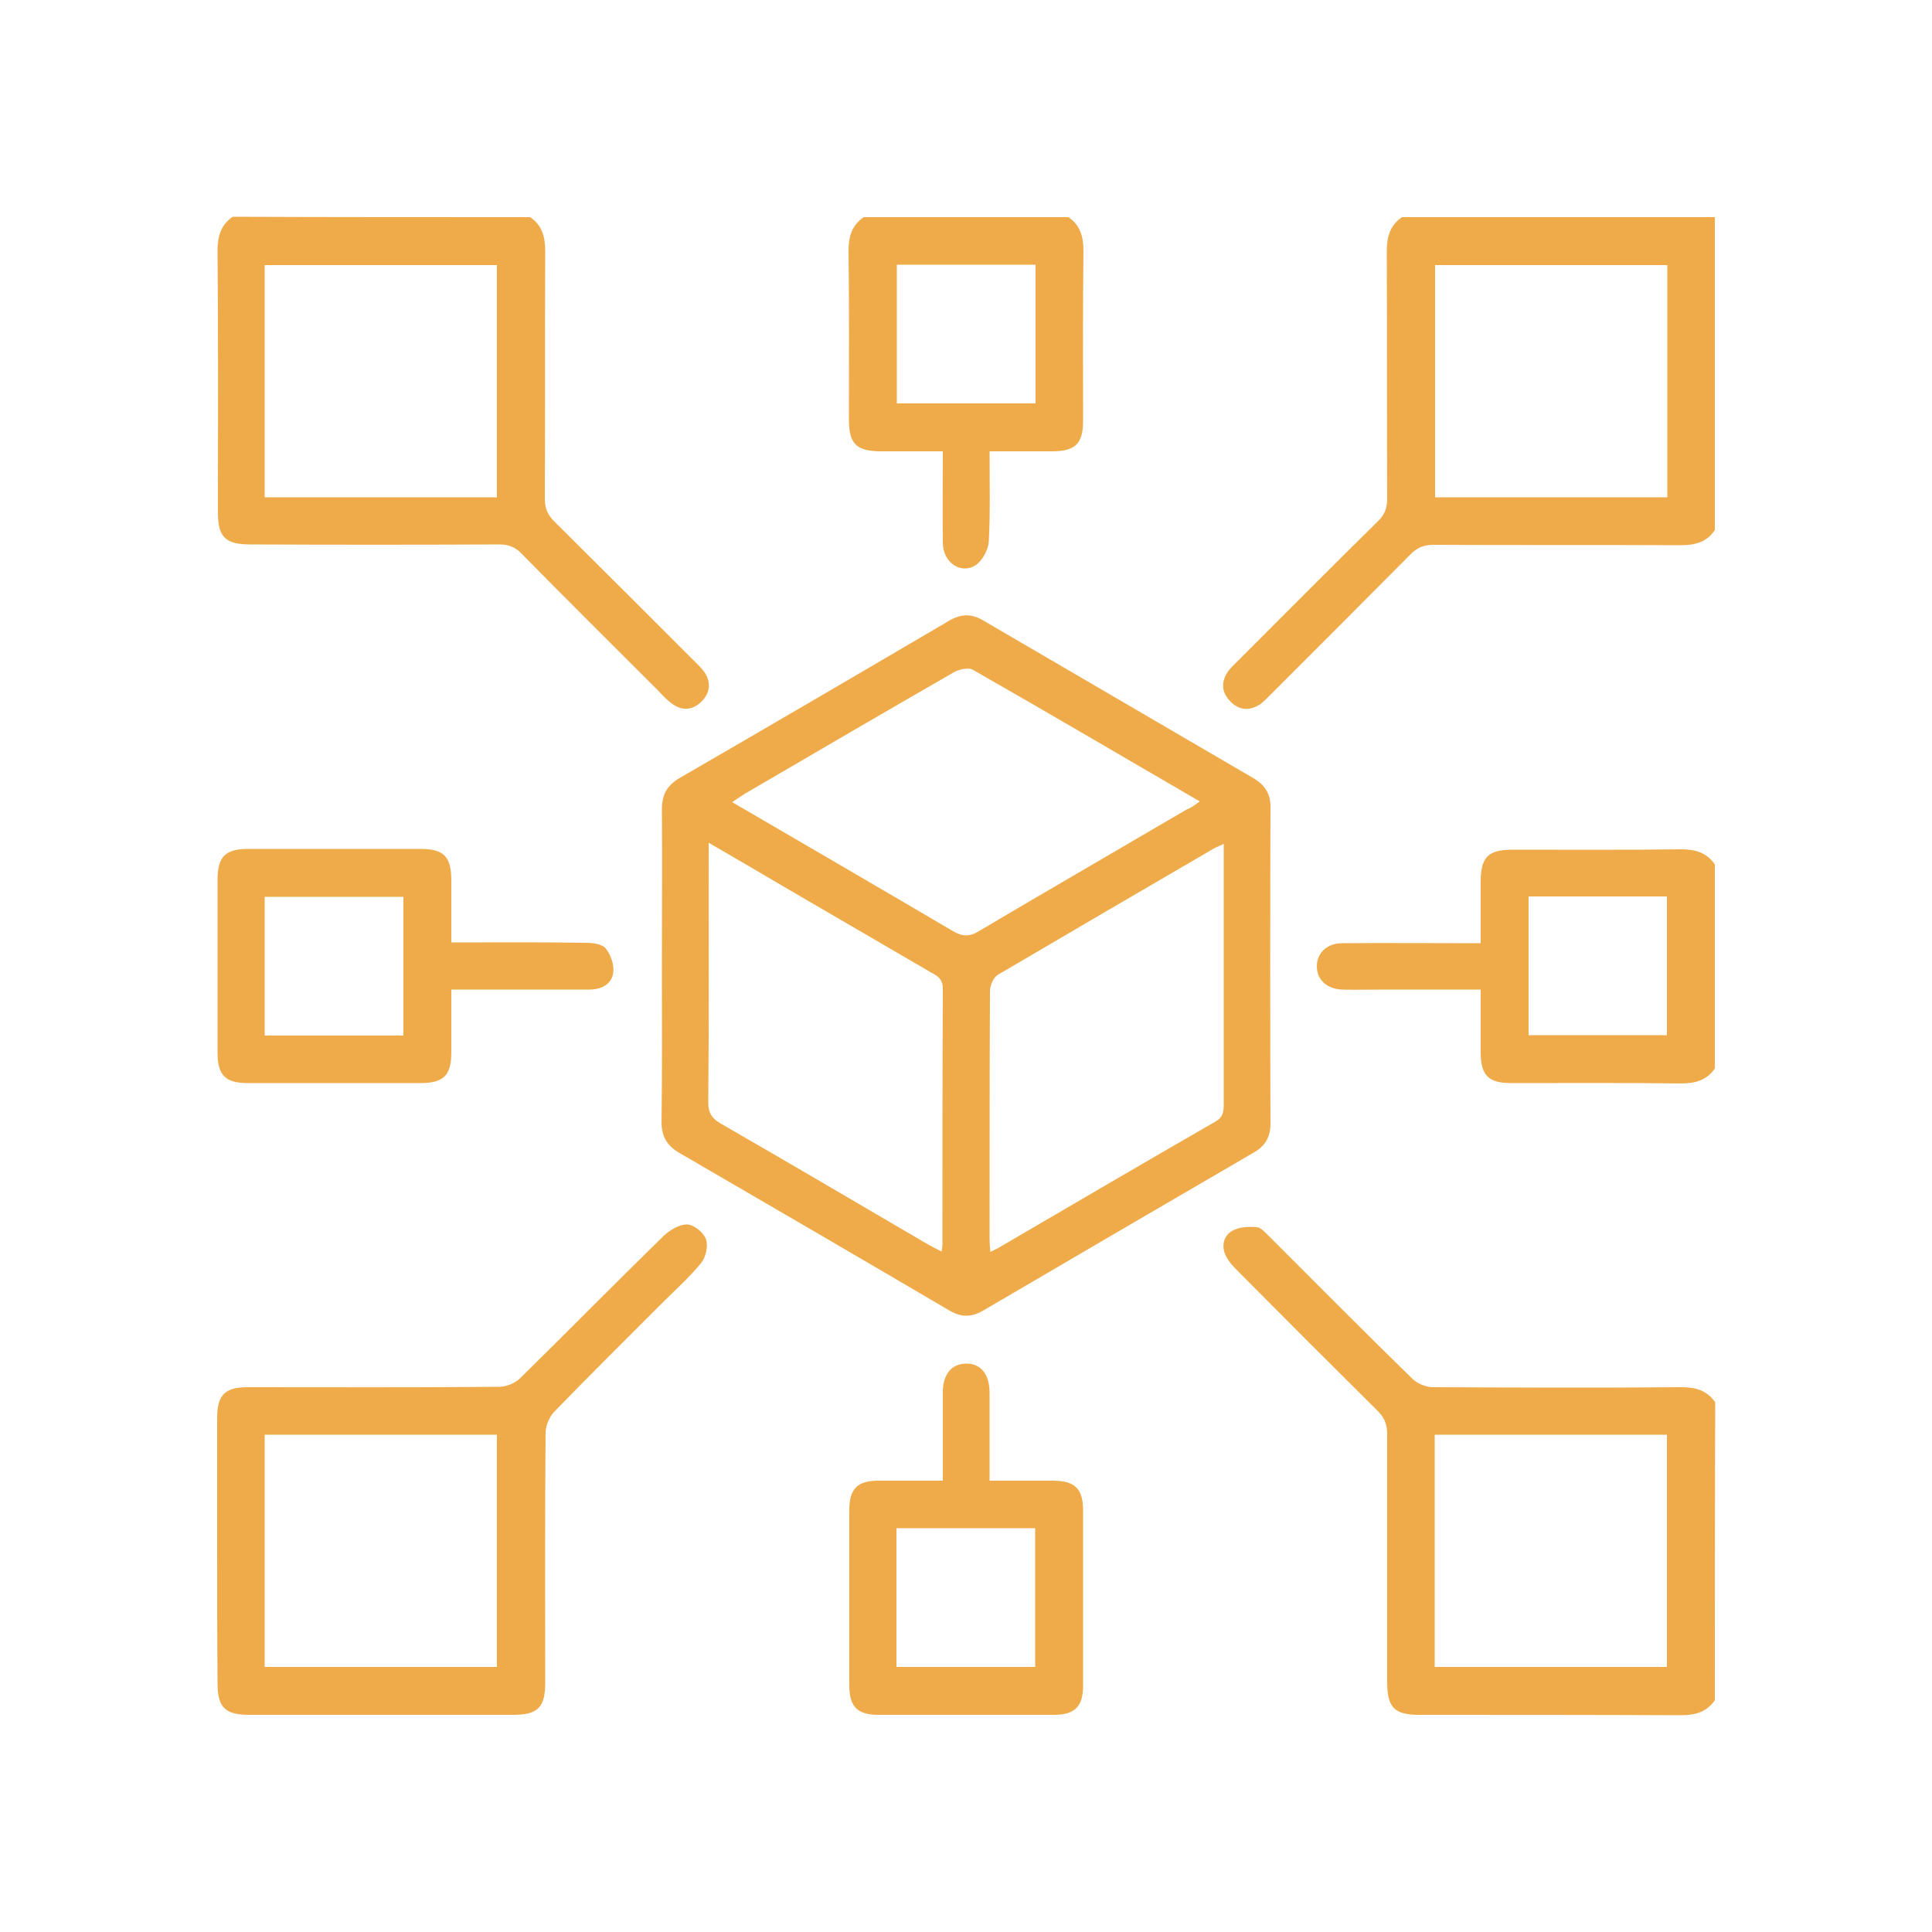 <svg xmlns="http://www.w3.org/2000/svg" xmlns:xlink="http://www.w3.org/1999/xlink" id="Layer_1" x="0px" y="0px" viewBox="0 0 500 500" style="enable-background:new 0 0 500 500;" xml:space="preserve"><style type="text/css">	.st0{fill:#EFAB4A;}	.st1{fill:#387EC1;}	.st2{fill:#6E6E6F;}	.st3{opacity:0.35;}	.st4{clip-path:url(#SVGID_2_);}	.st5{fill:#84CEEB;}	.st6{fill:url(#SVGID_3_);}	.st7{opacity:0.3;fill:#CFC4B8;}	.st8{enable-background:new    ;}	.st9{fill:#E4E3EE;}	.st10{fill:#B7B6E3;}	.st11{fill:#919DD6;}	.st12{fill:#12B0F3;}	.st13{fill:#1393F2;}	.st14{fill:#05D4F5;}	.st15{fill:#D4D5F0;}	.st16{fill:#C4C3EC;}	.st17{fill:#FFFFFF;}	.st18{fill:#EEEFF2;}	.st19{clip-path:url(#SVGID_5_);enable-background:new    ;}	.st20{clip-path:url(#SVGID_7_);enable-background:new    ;}	.st21{clip-path:url(#SVGID_9_);enable-background:new    ;}	.st22{clip-path:url(#SVGID_11_);enable-background:new    ;}	.st23{fill:#E7E7E7;}	.st24{fill:#0090C7;}	.st25{opacity:0.8;}	.st26{opacity:0.6;}	.st27{fill:#375A64;}	.st28{opacity:0.3;}	.st29{fill:#2B454E;}	.st30{fill:#FAFAFA;}	.st31{fill:#F0F0F0;}	.st32{opacity:0.1;}	.st33{fill:#FAFAFA;stroke:#E1E1E1;stroke-width:1.079;stroke-miterlimit:10;}	.st34{fill:#E1E1E1;}	.st35{fill:#ECECEC;}	.st36{opacity:5.000000e-02;fill:#FFFFFF;}	.st37{opacity:0.2;}	.st38{fill:#1A2E35;}	.st39{fill:#F5F5F5;}	.st40{opacity:0.25;}	.st41{opacity:0.4;}	.st42{opacity:0.4;fill:#FFFFFF;}	.st43{opacity:0.3;fill:#FFFFFF;}	.st44{opacity:5.000000e-02;}	.st45{opacity:0.55;fill:#FFFFFF;}	.st46{opacity:0.7;fill:#FFFFFF;}	.st47{clip-path:url(#SVGID_13_);enable-background:new    ;}	.st48{fill:#DAD9E8;}	.st49{clip-path:url(#SVGID_15_);enable-background:new    ;}	.st50{fill:#EBEBF1;}	.st51{clip-path:url(#SVGID_17_);enable-background:new    ;}	.st52{clip-path:url(#SVGID_19_);enable-background:new    ;}	.st53{clip-path:url(#SVGID_21_);enable-background:new    ;}	.st54{clip-path:url(#SVGID_23_);enable-background:new    ;}	.st55{fill:#171C29;}	.st56{fill:#042F8F;}	.st57{clip-path:url(#SVGID_25_);enable-background:new    ;}	.st58{clip-path:url(#SVGID_27_);enable-background:new    ;}	.st59{clip-path:url(#SVGID_29_);enable-background:new    ;}	.st60{clip-path:url(#SVGID_31_);enable-background:new    ;}	.st61{clip-path:url(#SVGID_33_);enable-background:new    ;}	.st62{clip-path:url(#SVGID_35_);enable-background:new    ;}	.st63{clip-path:url(#SVGID_37_);}	.st64{fill:#B2C1E0;}	.st65{fill:#CCD3E0;}	.st66{fill:url(#SVGID_38_);}	.st67{fill:#7095FF;}	.st68{fill:#C9DDF2;}	.st69{fill:#313A84;}	.st70{fill:#404DAD;}	.st71{fill:#4E5CD1;}	.st72{fill:#657AC7;}	.st73{fill:#3856FF;}	.st74{fill:#4D7CFF;}	.st75{fill:#8D9DDF;}	.st76{fill:#324099;}	.st77{fill:#122075;}	.st78{clip-path:url(#SVGID_40_);}	.st79{opacity:0.5;}	.st80{fill:#32A1DA;}	.st81{clip-path:url(#SVGID_42_);}	.st82{fill:url(#SVGID_43_);}	.st83{fill:url(#SVGID_44_);}	.st84{fill:url(#SVGID_45_);}</style><g>	<path class="st0" d="M443.8,137.2c-2.1,3.1-5.1,3.9-8.8,3.9c-21.3-0.1-42.6,0-64-0.1c-2.5,0-4.2,0.7-5.9,2.4  c-12,12.1-24,24.1-36.1,36.2c-0.9,0.9-1.8,1.8-2.8,2.6c-2.8,1.9-5.6,1.7-7.9-0.8c-2.2-2.3-2.3-5-0.5-7.6c0.7-1,1.7-1.9,2.6-2.8  c12-12,24-24.1,36.2-36.1c1.8-1.7,2.4-3.5,2.4-5.9c-0.1-21.3,0-42.6-0.1-64c0-3.7,0.8-6.6,3.9-8.8c27,0,54,0,81,0  C443.8,83.2,443.8,110.2,443.8,137.2z M431.5,128.7c0-20.3,0-40.2,0-60.1c-20.2,0-40.2,0-60.1,0c0,20.2,0,40.1,0,60.1  C391.4,128.7,411.3,128.7,431.5,128.7z"></path>	<path class="st0" d="M443.8,440c-2.1,3.1-5.1,3.9-8.8,3.9c-22.6-0.1-45.2-0.1-67.7-0.1c-6.4,0-8.3-1.9-8.3-8.4  c0-21.4,0-42.9,0-64.3c0-2.4-0.7-4.2-2.4-5.9c-12.2-12.1-24.3-24.2-36.4-36.4c-1.1-1.1-2.1-2.2-2.8-3.5c-1.4-2.5-0.9-5.3,1.4-6.7  c1.8-1.1,4.4-1.2,6.5-1c1.2,0.1,2.4,1.7,3.5,2.7c12.2,12.2,24.4,24.5,36.8,36.6c1.3,1.2,3.4,2.1,5.2,2.1c21.4,0.1,42.9,0.2,64.3,0  c3.7,0,6.6,0.8,8.8,3.9C443.8,388.5,443.8,414.2,443.8,440z M371.3,431.4c20.3,0,40.2,0,60.1,0c0-20.2,0-40.2,0-60.1  c-20.2,0-40.1,0-60.1,0C371.3,391.4,371.3,411.3,371.3,431.4z"></path>	<path class="st0" d="M137.2,56.2c3.1,2.1,3.9,5.1,3.9,8.8c-0.1,21.3,0,42.6-0.1,64c0,2.5,0.7,4.2,2.4,5.9  c12.1,12,24.1,24,36.2,36.1c1,1,2,1.9,2.8,3.1c1.6,2.5,1.4,5.1-0.7,7.3c-2.2,2.3-4.9,2.7-7.5,0.9c-1.5-1-2.7-2.3-3.9-3.6  c-11.8-11.8-23.6-23.5-35.3-35.4c-1.7-1.8-3.5-2.4-5.9-2.4c-21.4,0.1-42.9,0.1-64.3,0c-6.5,0-8.4-1.9-8.4-8.3  c0-22.6,0.1-45.2-0.1-67.7c0-3.7,0.8-6.6,3.9-8.8C85.8,56.2,111.5,56.2,137.2,56.2z M128.6,128.7c0-20.3,0-40.2,0-60.1  c-20.2,0-40.2,0-60.1,0c0,20.2,0,40.1,0,60.1C88.6,128.7,108.5,128.7,128.6,128.7z"></path>	<path class="st0" d="M443.8,276.5c-2.1,3.1-5.1,3.9-8.8,3.9c-14.6-0.2-29.3-0.1-43.9-0.1c-5.9,0-7.9-2-7.9-8c0-5.3,0-10.5,0-16.2  c-8.7,0-17.1,0-25.6,0c-3.4,0-6.8,0.1-10.2,0c-4.1-0.1-6.7-2.7-6.6-6.2c0.1-3.4,2.7-5.8,6.6-5.8c11.7-0.1,23.5,0,35.8,0  c0-5.4,0-10.6,0-15.8c0-6.5,1.9-8.4,8.3-8.4c14.5,0,29,0.1,43.5-0.1c3.7,0,6.6,0.8,8.8,3.9C443.8,241.1,443.8,258.8,443.8,276.5z   M395.6,232c0,12.1,0,24,0,35.9c12.1,0,24,0,35.8,0c0-12.1,0-24,0-35.9C419.4,232,407.6,232,395.6,232z"></path>	<path class="st0" d="M276.5,56.2c3.1,2.1,3.9,5.1,3.9,8.8c-0.2,14.6-0.1,29.3-0.1,43.9c0,5.9-2,7.9-8,7.9c-5.3,0-10.5,0-16.2,0  c0,8,0.2,15.6-0.2,23.3c-0.1,2.1-1.6,4.9-3.3,6.1c-3.9,2.6-8.6-0.6-8.6-5.8c-0.1-7.7,0-15.4,0-23.6c-5.4,0-10.6,0-15.9,0  c-6.5,0-8.4-1.9-8.4-8.3c0-14.5,0.1-29-0.1-43.5c0-3.7,0.8-6.6,3.9-8.8C241.2,56.2,258.9,56.2,276.5,56.2z M268,68.5  c-12.2,0-24.1,0-35.9,0c0,12.2,0,24.1,0,35.9c12.1,0,23.9,0,35.9,0C268,92.4,268,80.6,268,68.5z"></path>	<path class="st0" d="M171.3,249.9c0-13.5,0.1-27,0-40.5c0-3.7,1.3-6.1,4.5-8c23.3-13.5,46.6-27.1,69.9-40.8c3.1-1.8,5.8-1.8,8.8,0  c23.3,13.6,46.6,27.2,69.9,40.8c3,1.8,4.5,4.1,4.4,7.7c-0.1,27.2-0.1,54.5,0,81.7c0,3.4-1.3,5.7-4.2,7.4  c-23.4,13.6-46.8,27.3-70.2,41c-3.1,1.8-5.8,1.7-8.8-0.1c-23.3-13.7-46.5-27.2-69.9-40.8c-3.2-1.9-4.5-4.3-4.5-8  C171.4,276.9,171.3,263.4,171.3,249.9z M310.5,207.4c-20-11.6-39.3-23-58.8-34.1c-1.1-0.6-3.4-0.1-4.7,0.6  c-18.1,10.4-36.2,21-54.2,31.5c-1,0.6-2,1.3-3.3,2.2c19.4,11.3,38.3,22.3,57,33.3c2.5,1.5,4.3,1.6,6.8,0.1  c17.9-10.6,35.9-21,53.8-31.5C308.2,209.1,309.1,208.4,310.5,207.4z M183.4,218.1c0,23,0.1,45.1-0.1,67.3c0,2.6,0.9,4,3.1,5.3  c17.9,10.3,35.7,20.8,53.5,31.2c1.2,0.7,2.4,1.3,3.8,2c0.1-0.8,0.2-1.3,0.2-1.8c0-22.1,0-44.1,0.1-66.2c0-2.5-1.3-3.3-3-4.2  c-12.3-7.2-24.6-14.3-36.9-21.5C197.5,226.3,190.8,222.4,183.4,218.1z M316.7,218.4c-1.1,0.5-1.7,0.8-2.4,1.1  c-18.7,10.9-37.4,21.8-56.1,32.8c-1.1,0.7-2,2.7-2,4.2c-0.1,21.4-0.1,42.8-0.1,64.3c0,0.9,0.1,1.9,0.2,3.2c0.9-0.5,1.5-0.7,2-1  c18.7-10.9,37.4-21.9,56.2-32.7c2.1-1.2,2.2-2.6,2.2-4.6c0-20.2,0-40.3,0-60.5C316.7,223.1,316.7,221,316.7,218.4z"></path>	<path class="st0" d="M56.2,401.4c0-11.5,0-22.9,0-34.4c0-6,2-8,7.9-8c21.7,0,43.4,0.1,65.1-0.1c1.9,0,4.2-1,5.5-2.3  c12.4-12.2,24.6-24.6,37.1-36.8c1.6-1.5,4.1-3,6.1-2.9c1.8,0.1,4.2,2.1,4.8,3.8c0.6,1.7,0,4.6-1.2,6.1c-3,3.7-6.6,6.9-10,10.3  c-9.4,9.4-18.8,18.7-28,28.2c-1.3,1.3-2.3,3.6-2.3,5.5c-0.2,21.6-0.1,43.1-0.1,64.7c0,6.4-1.9,8.3-8.4,8.3c-22.7,0-45.4,0-68.1,0  c-6.4,0-8.3-1.9-8.3-8.3C56.2,424.1,56.2,412.7,56.2,401.4z M68.5,431.4c20.3,0,40.2,0,60.1,0c0-20.2,0-40.2,0-60.1  c-20.2,0-40.1,0-60.1,0C68.5,391.4,68.5,411.3,68.5,431.4z"></path>	<path class="st0" d="M116.8,243.9c11.9,0,23.4-0.1,34.8,0.1c1.8,0,4.3,0.3,5.2,1.5c1.3,1.6,2.2,4.3,1.9,6.3  c-0.5,3.1-3.2,4.3-6.3,4.3c-10.3,0-20.7,0-31,0c-1.4,0-2.7,0-4.6,0c0,5.6,0,11,0,16.3c0,5.9-2,7.9-8,7.9c-14.9,0-29.7,0-44.6,0  c-5.9,0-7.9-2-7.9-8c0-14.9,0-29.7,0-44.6c0-6,2-8,7.9-8c14.9,0,29.7,0,44.6,0c6.1,0,8,2,8,8.2  C116.8,233.1,116.8,238.2,116.8,243.9z M104.4,268c0-12.2,0-24.1,0-35.9c-12.2,0-24.1,0-35.9,0c0,12.1,0,23.9,0,35.9  C80.5,268,92.3,268,104.4,268z"></path>	<path class="st0" d="M244,383.2c0-7.9,0-15.3,0-22.8c0-4.8,2.3-7.5,6.1-7.5c3.8,0,6,2.8,6,7.6c0,7.4,0,14.8,0,22.7  c5.7,0,11,0,16.4,0c5.7,0,7.8,2.1,7.8,7.7c0,15.1,0,30.3,0,45.4c0,5.4-2.2,7.5-7.6,7.5c-15.1,0-30.3,0-45.4,0  c-5.4,0-7.5-2.1-7.5-7.6c0-15.1,0-30.3,0-45.4c0-5.5,2.1-7.6,7.5-7.6C232.7,383.2,238.1,383.2,244,383.2z M232,431.4  c12.2,0,24.1,0,35.9,0c0-12.2,0-24.1,0-35.9c-12.1,0-23.9,0-35.9,0C232,407.5,232,419.3,232,431.4z"></path></g></svg>